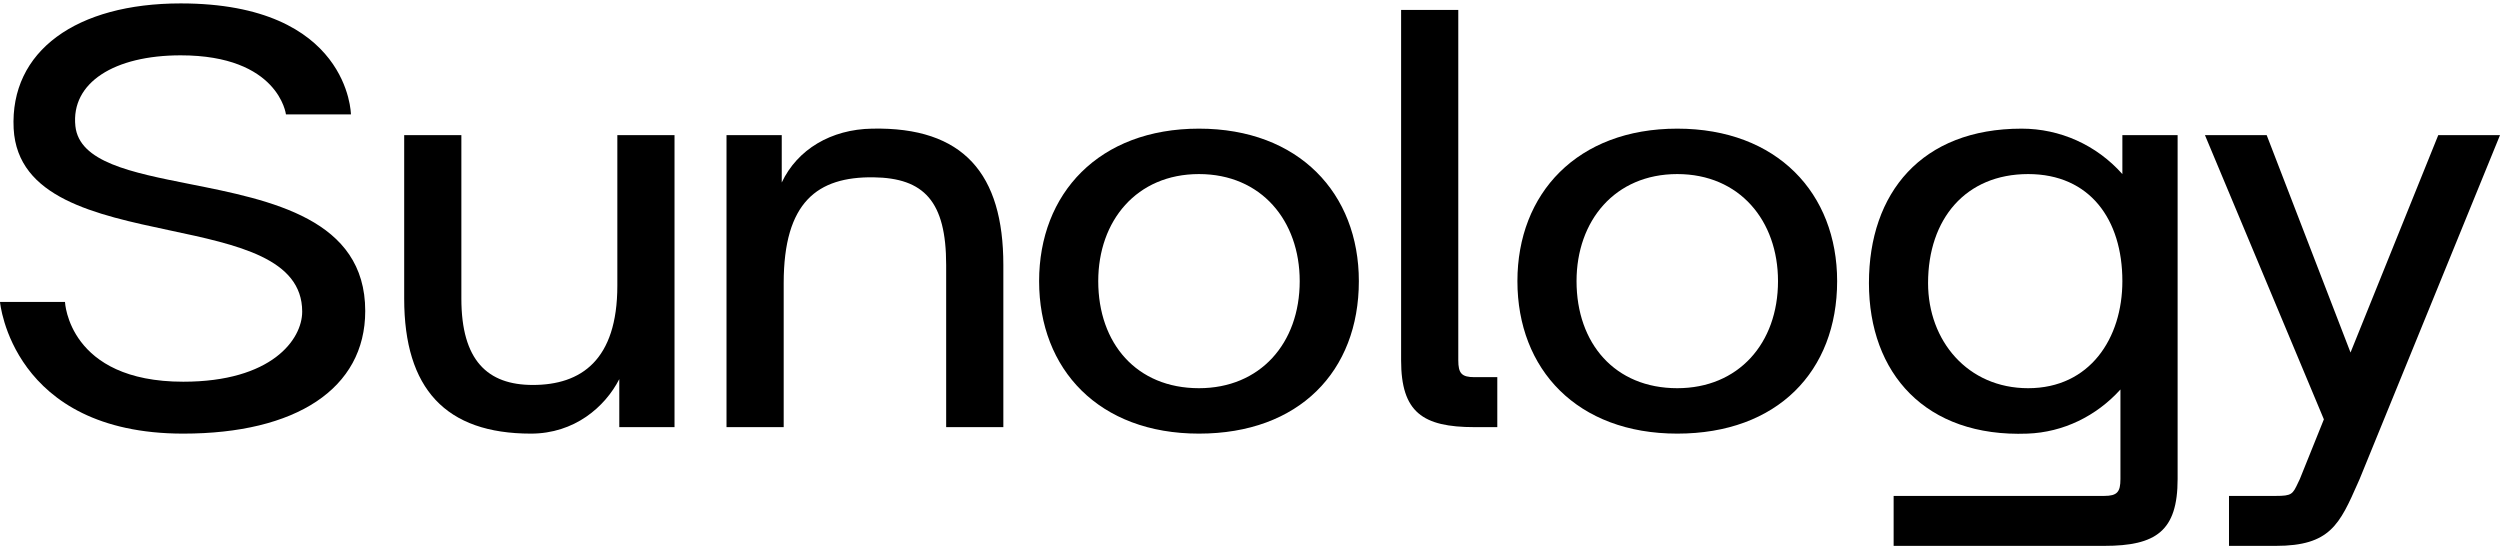 <svg width="172" height="38" viewBox="0 0 172 38" fill="none" xmlns="http://www.w3.org/2000/svg">
<path d="M12.608 29.833C20.343 29.833 25.128 26.753 25.128 21.396C25.128 15.06 18.646 13.772 13.07 12.665C9.021 11.861 5.45 11.152 5.186 8.673C4.873 5.682 7.869 3.807 12.43 3.807C19.181 3.807 19.673 7.869 19.673 7.869H24.144C24.144 7.869 24.055 0.235 12.43 0.235C5.276 0.235 0.671 3.494 0.939 8.851C1.195 13.621 6.577 14.765 11.672 15.848C16.353 16.842 20.791 17.785 20.791 21.44C20.791 23.36 18.689 26.262 12.608 26.262C4.695 26.262 4.471 20.771 4.471 20.771H0C0 20.771 0.805 29.833 12.608 29.833Z" fill="black"/>
<path d="M46.407 29.387V9.298H42.473V19.655C42.473 24.788 39.969 26.485 36.66 26.485C33.531 26.485 31.742 24.788 31.742 20.547V9.298H27.808V20.547C27.808 26.753 30.669 29.833 36.526 29.833C39.522 29.833 41.623 28.003 42.607 26.083V29.387H46.407Z" fill="black"/>
<path d="M69.03 18.226V29.386H65.096V18.226C65.096 13.851 63.576 12.243 60.088 12.199C56.243 12.154 53.918 13.895 53.918 19.475V29.386H49.984V9.297H53.784V12.556C54.857 10.279 57.182 8.895 59.999 8.851C66.303 8.717 69.03 11.976 69.03 18.226Z" fill="black"/>
<path fill-rule="evenodd" clip-rule="evenodd" d="M82.489 8.851C75.604 8.851 71.491 13.316 71.491 19.342C71.491 25.413 75.604 29.833 82.489 29.833C89.375 29.833 93.489 25.547 93.489 19.342C93.489 13.316 89.375 8.851 82.489 8.851ZM82.489 26.708C78.197 26.708 75.559 23.628 75.559 19.342C75.559 15.19 78.197 11.976 82.489 11.976C86.782 11.976 89.42 15.19 89.42 19.342C89.42 23.628 86.692 26.708 82.489 26.708Z" fill="black"/>
<path d="M101.448 29.387C97.872 29.387 96.396 28.36 96.396 24.788V0.682H100.33V24.788C100.33 25.681 100.554 25.949 101.448 25.949H103.014V29.387H101.448Z" fill="black"/>
<path fill-rule="evenodd" clip-rule="evenodd" d="M115.396 8.851C108.51 8.851 104.398 13.316 104.398 19.342C104.398 25.413 108.51 29.833 115.396 29.833C122.282 29.833 126.395 25.547 126.395 19.342C126.395 13.316 122.282 8.851 115.396 8.851ZM115.396 26.708C111.104 26.708 108.466 23.628 108.466 19.342C108.466 15.19 111.104 11.976 115.396 11.976C119.688 11.976 122.327 15.19 122.327 19.342C122.327 23.628 119.599 26.708 115.396 26.708Z" fill="black"/>
<path fill-rule="evenodd" clip-rule="evenodd" d="M149.82 9.298V32.958C149.82 36.529 148.344 37.556 144.768 37.556H130.282V34.119H144.768C145.662 34.119 145.886 33.851 145.886 32.958V26.797C144.231 28.628 141.951 29.744 139.492 29.833C132.472 30.101 128.583 25.681 128.583 19.476C128.583 13.271 132.204 8.851 139.089 8.851C141.727 8.851 144.231 9.967 146.019 11.976V9.298H149.82ZM146.019 19.342C146.019 15.101 143.784 11.976 139.536 11.976C135.244 11.976 132.651 15.056 132.651 19.476C132.651 23.449 135.378 26.708 139.536 26.708C143.784 26.708 146.019 23.271 146.019 19.342Z" fill="black"/>
<path d="M162.342 32.958L172 9.298H167.752L161.716 24.253L155.948 9.298H151.701L159.883 28.851L158.229 32.958C158.188 33.042 158.152 33.12 158.117 33.193C157.736 34.006 157.683 34.119 156.574 34.119H153.355V37.556H156.574C160.314 37.556 160.966 36.078 162.234 33.203C162.27 33.122 162.306 33.041 162.342 32.958Z" fill="black"/>
</svg>

